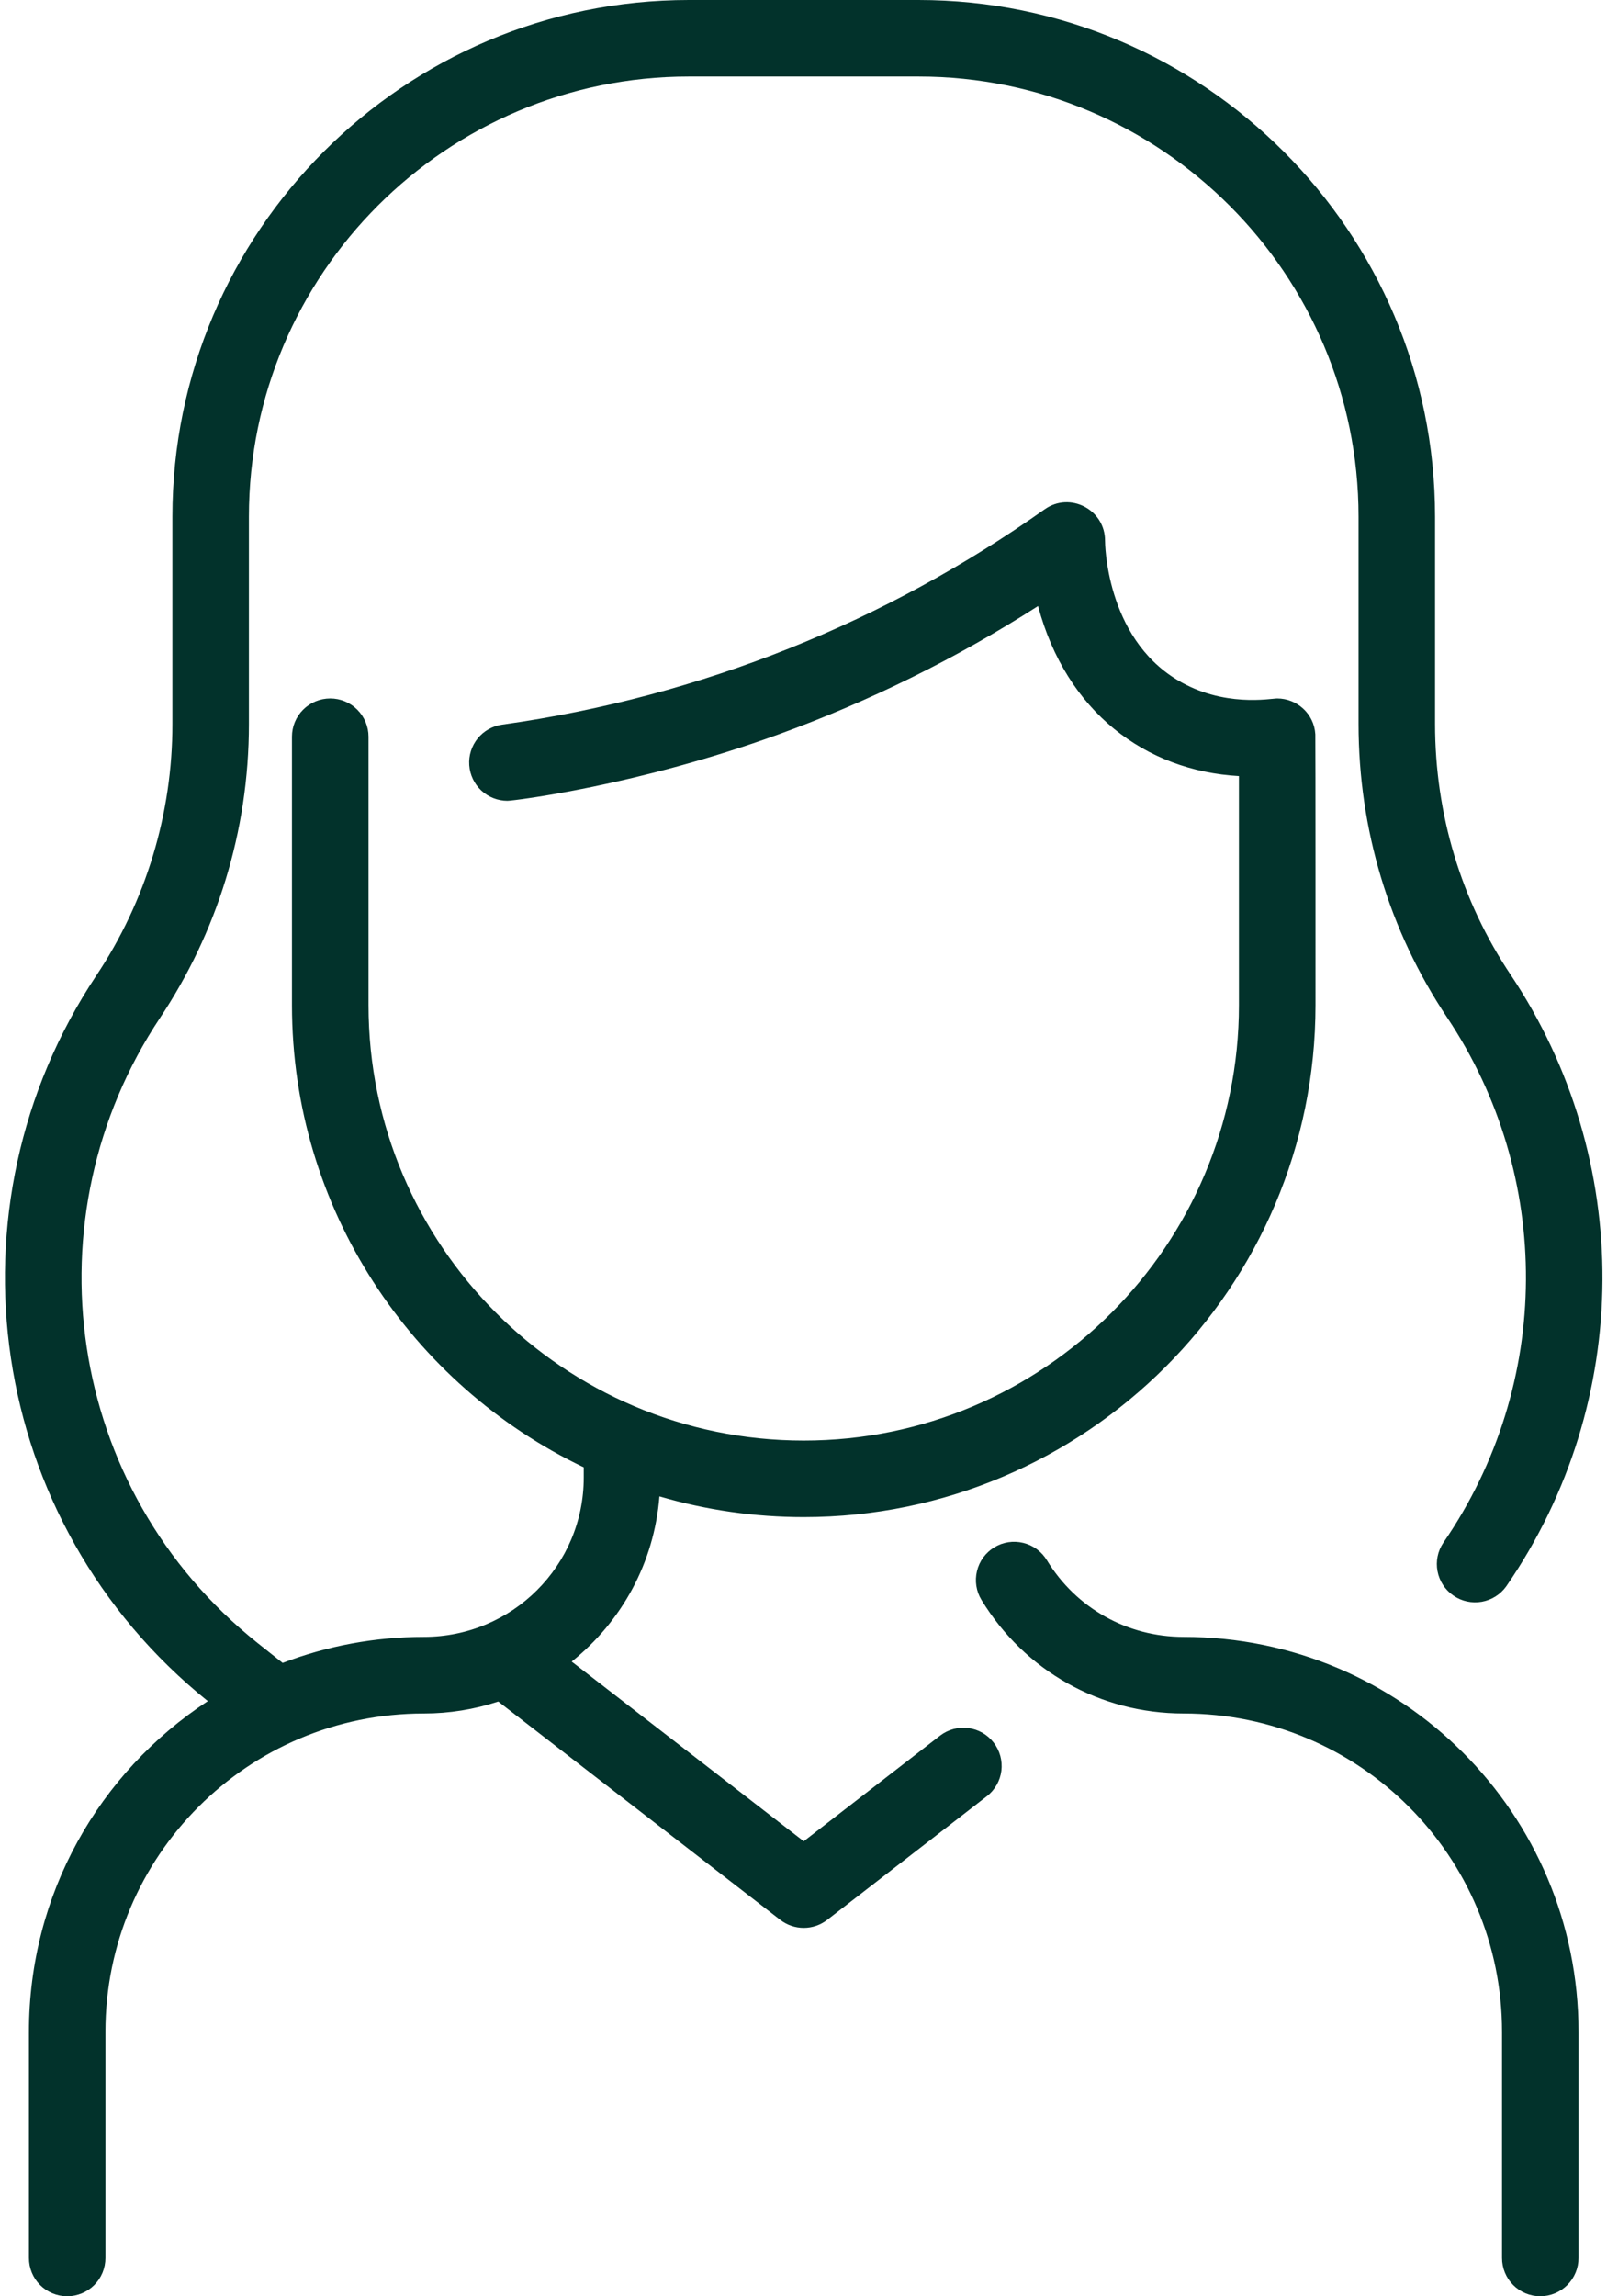 <svg width="28" height="40" viewBox="0 0 28 40" fill="none" xmlns="http://www.w3.org/2000/svg">
<path d="M27.504 35.395V39.333C27.504 39.51 27.433 39.68 27.308 39.805C27.183 39.93 27.014 40 26.837 40C26.66 40 26.491 39.93 26.366 39.805C26.241 39.68 26.171 39.51 26.171 39.333V35.395C26.171 32.329 23.689 29.848 20.623 29.848C19.172 29.848 17.855 29.108 17.101 27.87C17.009 27.719 16.981 27.538 17.023 27.366C17.064 27.194 17.173 27.046 17.324 26.954C17.475 26.862 17.656 26.834 17.828 26.876C18 26.917 18.148 27.026 18.24 27.177C18.75 28.014 19.641 28.514 20.623 28.514C24.426 28.514 27.504 31.592 27.504 35.395ZM16.381 30.233L14.004 32.074L9.961 28.944C10.834 28.243 11.398 27.224 11.49 26.066C12.306 26.306 13.153 26.427 14.004 26.427C18.921 26.427 22.921 22.427 22.921 17.51C22.921 17.459 22.922 12.843 22.918 12.791C22.896 12.43 22.595 12.167 22.254 12.167C22.14 12.167 21.318 12.329 20.514 11.845C19.26 11.091 19.254 9.437 19.254 9.421C19.257 8.879 18.645 8.559 18.202 8.872C15.456 10.816 12.241 12.134 8.749 12.623C8.582 12.646 8.43 12.732 8.323 12.863C8.217 12.995 8.164 13.161 8.176 13.329C8.188 13.498 8.263 13.656 8.386 13.771C8.51 13.886 8.672 13.95 8.841 13.95C8.946 13.95 11.108 13.686 13.565 12.793C15.15 12.217 16.667 11.467 18.087 10.557C18.579 12.401 19.957 13.427 21.587 13.519V17.51C21.587 21.692 18.186 25.094 14.004 25.094C9.822 25.094 6.421 21.692 6.421 17.51V12.833C6.421 12.656 6.35 12.487 6.225 12.362C6.1 12.237 5.931 12.167 5.754 12.167C5.577 12.167 5.408 12.237 5.282 12.362C5.157 12.487 5.087 12.656 5.087 12.833V17.51C5.087 21.055 7.167 24.124 10.171 25.56V25.736C10.171 27.273 8.925 28.514 7.385 28.514C6.544 28.514 5.71 28.667 4.925 28.967L4.494 28.625C1.117 25.936 0.484 21.191 2.787 17.733C3.769 16.26 4.337 14.497 4.337 12.611V9C4.337 4.773 7.776 1.333 12.004 1.333H16.004C20.231 1.333 23.671 4.773 23.671 9V12.611C23.671 14.445 24.204 16.213 25.213 17.722C27.059 20.483 27.055 24.107 25.148 26.874C25.05 27.02 25.014 27.198 25.047 27.37C25.08 27.543 25.179 27.695 25.324 27.794C25.468 27.894 25.646 27.932 25.818 27.902C25.991 27.871 26.145 27.774 26.246 27.631C28.466 24.41 28.468 20.193 26.322 16.981C25.459 15.692 25.004 14.181 25.004 12.611V9C25.004 4.037 20.966 0 16.004 0H12.004C7.041 0 3.004 4.038 3.004 9V12.611C3.005 14.171 2.544 15.697 1.678 16.994C-1.01 21.029 -0.249 26.517 3.621 29.633C1.72 30.881 0.504 32.999 0.504 35.395V39.333C0.504 39.51 0.574 39.68 0.699 39.805C0.824 39.93 0.994 40 1.171 40C1.347 40 1.517 39.93 1.642 39.805C1.767 39.68 1.837 39.51 1.837 39.333V35.395C1.837 32.329 4.318 29.848 7.385 29.848C7.827 29.848 8.263 29.778 8.682 29.64L13.596 33.444C13.713 33.534 13.856 33.583 14.004 33.583C14.152 33.583 14.295 33.534 14.412 33.444L17.198 31.287C17.336 31.178 17.426 31.02 17.448 30.845C17.469 30.67 17.421 30.494 17.313 30.355C17.205 30.215 17.047 30.124 16.872 30.102C16.698 30.079 16.521 30.126 16.381 30.233Z" fill="#02322B"/>
</svg>

